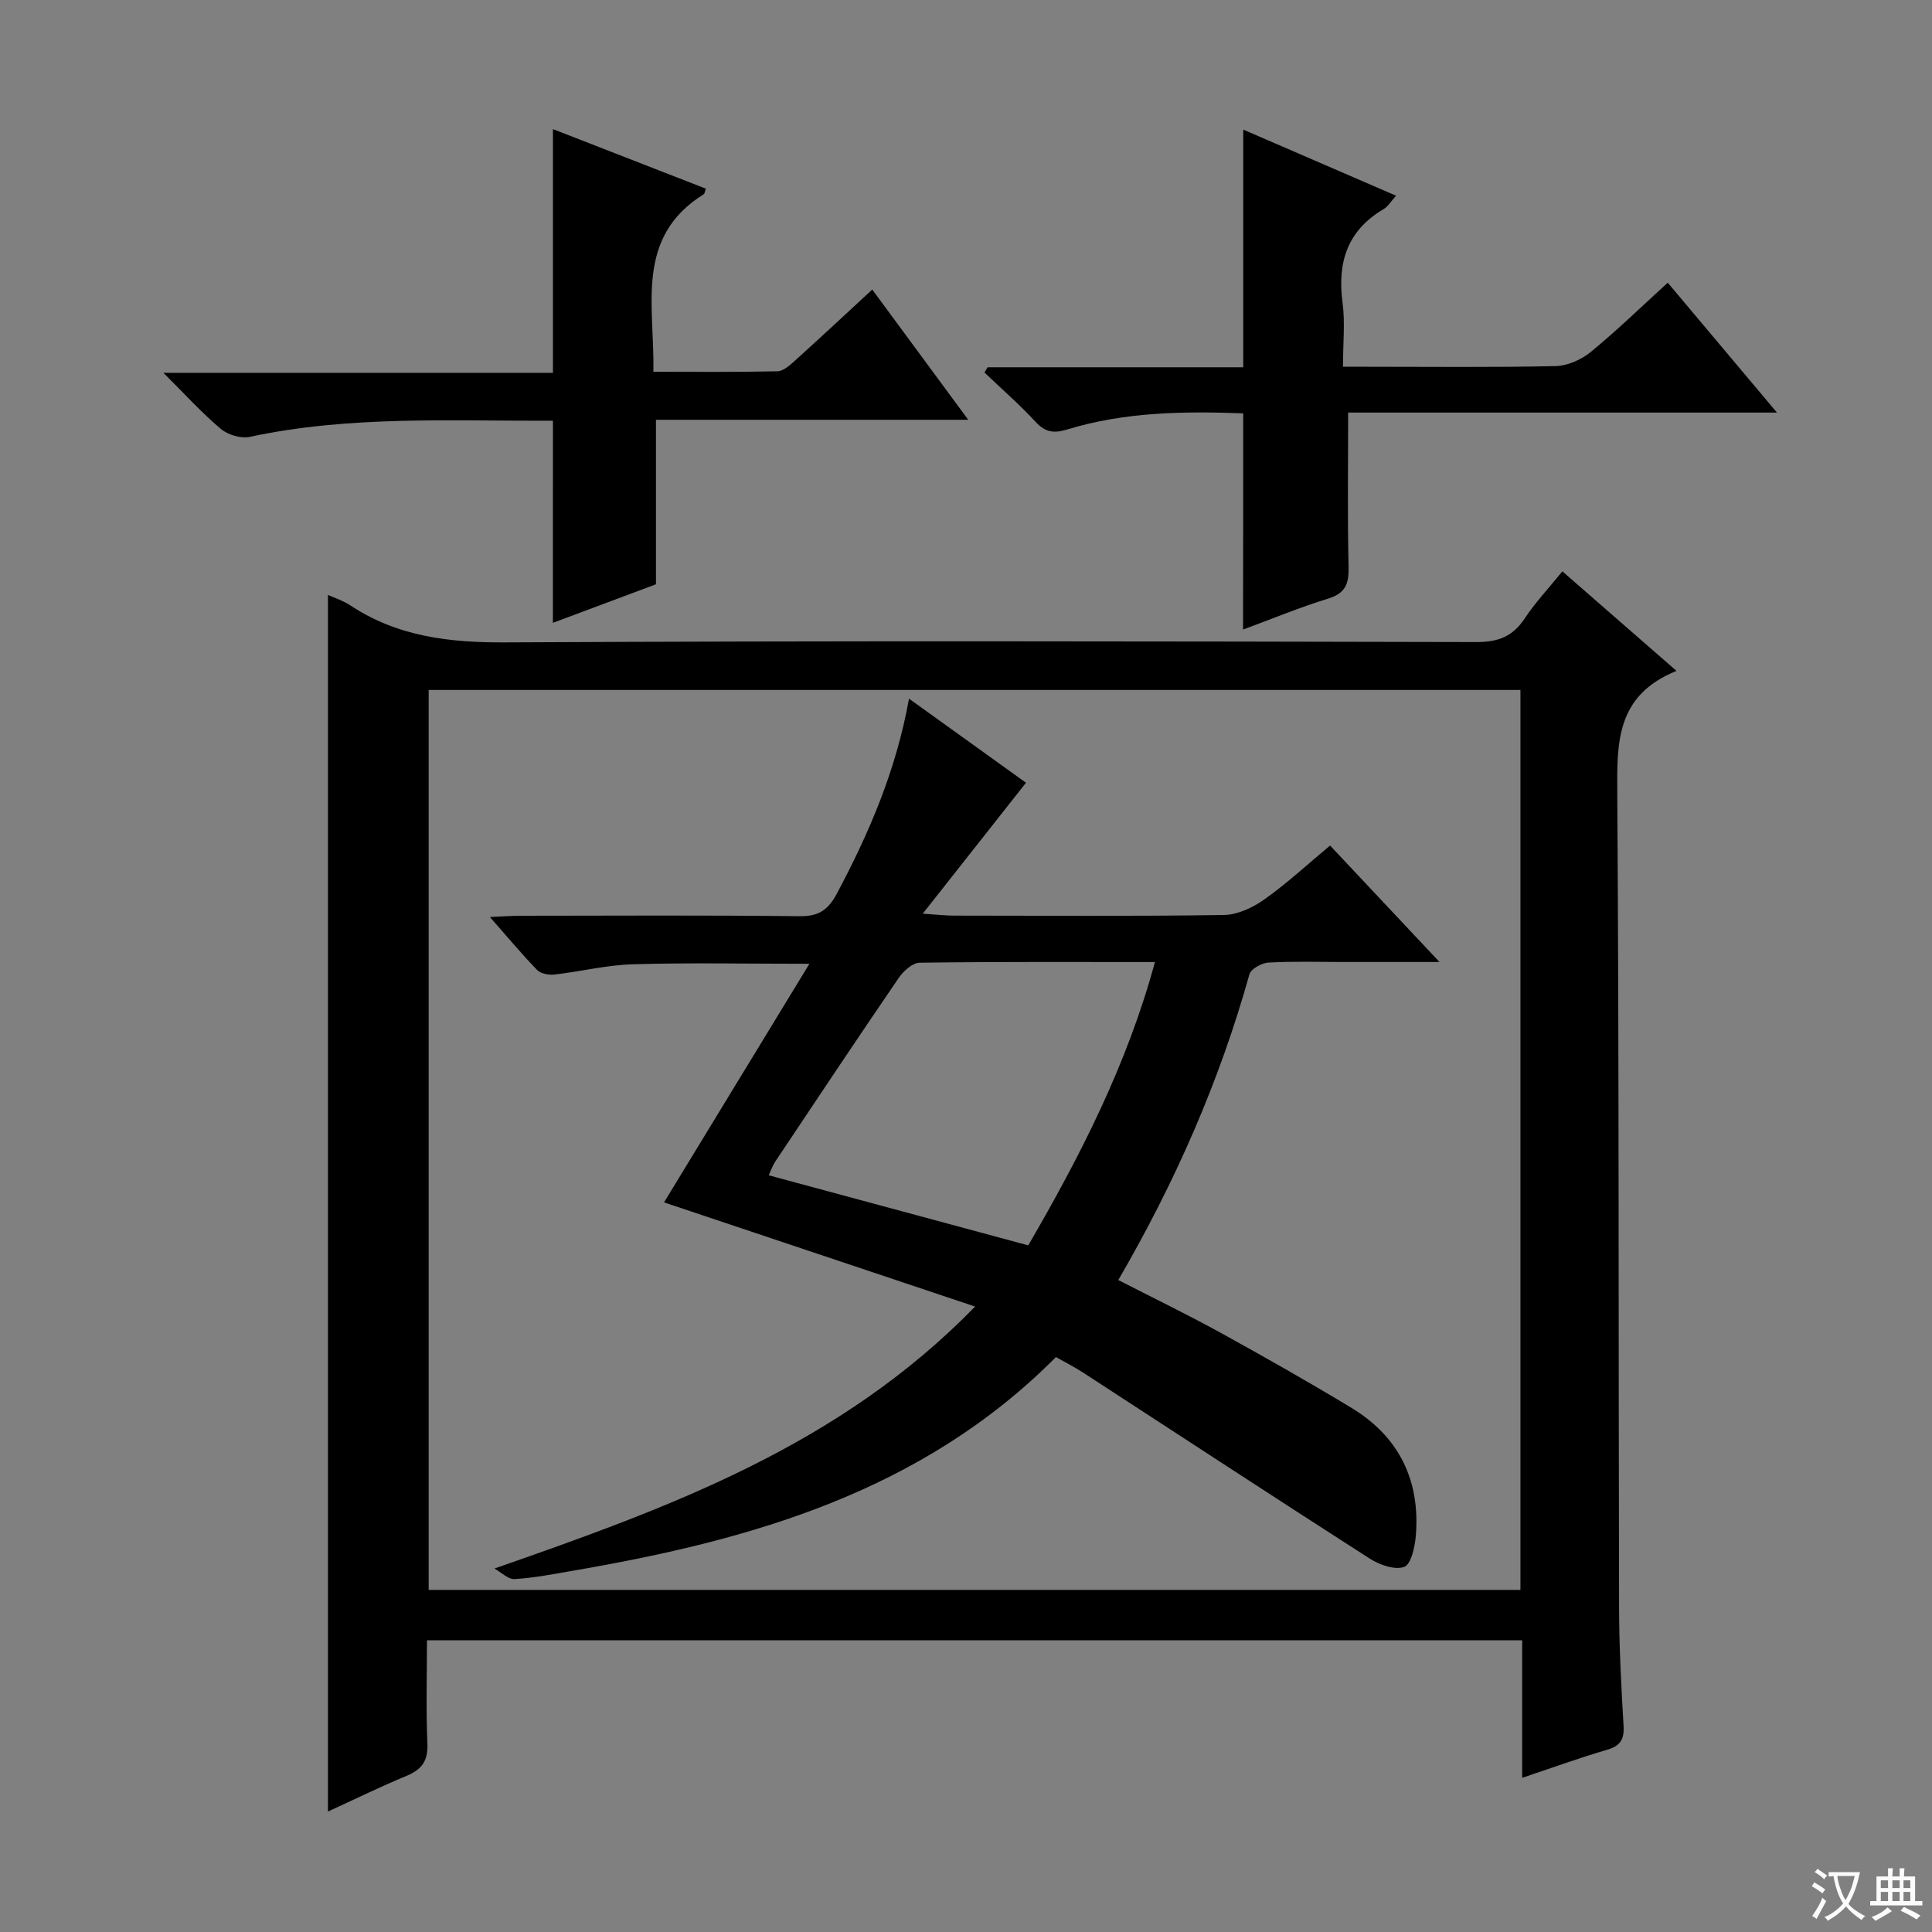 <svg enable-background="new 0 0 400 400" viewBox="0 0 400 400" xmlns="http://www.w3.org/2000/svg"><rect x="0" y="0" width="400" height="400" fill="#808080" stroke="none"/><path d="m377.9 391.2c-.2.3-.4.5-.6.8-.7-.6-1.4-1-2.2-1.5.2-.3.4-.5.5-.8.6.4 1.4.8 2.3 1.5zm-1.8 6.1c-.2-.2-.5-.4-.9-.6.4-.6.8-1.2 1.2-1.9s.7-1.3.9-1.9c.3.3.5.5.8.7-.7 1.3-1.4 2.6-2 3.7zm2.2-9c-.3.3-.5.5-.6.8-.6-.6-1.3-1.1-2-1.5.3-.3.5-.5.6-.7.6.5 1.3.9 2 1.4zm.3.2v-.9h2 4.5c-.3 1.3-.6 2.5-1 3.6s-.9 2.1-1.4 3c.4.5 1 1 1.6 1.4s1.2.8 1.9 1.1c-.3.2-.5.4-.8.8-.4-.3-1-.7-1.6-1.2s-1.2-1.1-1.6-1.6c-.5.6-1.1 1.1-1.7 1.6s-1.4.9-2.1 1.4c-.1-.3-.3-.5-.7-.8.6-.2 1.2-.5 1.9-1s1.4-1.1 2-1.8c-.5-.8-.9-1.6-1.2-2.5s-.6-2-.8-3.2c-.4.1-.7.1-1 .1zm2.5 2.7c.3 1 .7 1.7 1 2.2.3-.5.6-1.1 1-2s.6-1.9.9-3h-3.2-.4c.1.9.3 1.8.7 2.8z" fill="#fafbfa"/><path d="m396.5 388.5v1.5 3.6h1.5v.9c-.4 0-1 0-1.7 0h-7.9c-.5 0-.9 0-1.2 0v-.9h1.3v-3.5c0-.7 0-1.2 0-1.6h2.4c0-.8 0-1.4 0-1.7h1c0 .3-.1.8-.1 1.7h1.5c0-.8 0-1.4 0-1.7h1c0 .3-.1.9-.1 1.7zm-8.2 9.2c-.2-.3-.5-.5-.8-.8.8-.3 1.4-.6 1.9-.9s1-.7 1.4-1.1c.3.3.6.5.9.8-1.6 1-2.8 1.6-3.4 2zm2.6-6.8v-1.6h-1.5v1.6zm0 2.7v-1.9h-1.5v1.9zm2.4-2.7v-1.6h-1.5v1.6zm0 2.7v-1.9h-1.5v1.9zm.2 2 .7-.8c.4.2.9.5 1.6.8s1.3.7 1.8 1c-.3.3-.5.5-.8.8-.4-.3-1.5-1-3.3-1.8zm2-4.7v-1.6h-1.4v1.6zm0 2.7v-1.9h-1.4v1.9z" fill="#fafbfa"/><g fill="#010000"><path d="m347.1 138.9c-12.56 5.08-12.33 14.89-12.26 25.48.38 56.16.23 112.32.37 168.48.02 8.15.45 16.3.93 24.43.17 2.84-.66 4.18-3.43 4.99-5.73 1.67-11.34 3.72-17.56 5.8 0-9.62 0-18.83 0-28.47-75.67 0-150.86 0-226.75 0 0 7.15-.22 14.27.09 21.38.16 3.6-1.17 5.37-4.34 6.69-5.61 2.33-11.08 5.01-16.25 7.38 0-84.1 0-167.91 0-251.89 1.33.61 3.09 1.16 4.57 2.13 9.84 6.53 20.62 7.77 32.27 7.7 66.99-.35 133.98-.22 200.98-.07 4.47.01 7.49-1.16 9.95-4.88 2.19-3.31 4.95-6.24 7.8-9.76 7.61 6.64 15.06 13.14 23.63 20.61zm-32.31 3.95c-75.62 0-150.81 0-226.04 0v186.32h226.04c0-62.23 0-124.03 0-186.32z"/><path d="m114.48 87.11c-21.11.08-42.06-1.11-62.78 3.34-1.84.39-4.54-.43-6.01-1.67-3.91-3.3-7.37-7.13-11.86-11.59h80.65c0-16.97 0-33.36 0-50.46 10.56 4.11 21.11 8.22 31.66 12.33-.22.59-.23 1.02-.44 1.15-14.41 9-10.12 23.18-10.43 36.76 8.81 0 17.25.09 25.68-.1 1.25-.03 2.61-1.27 3.67-2.23 5.31-4.79 10.53-9.67 15.97-14.69 6.47 8.78 12.87 17.46 19.87 26.96-22.1 0-43.41 0-64.65 0v34.06c-6.67 2.49-14.04 5.25-21.34 7.98.01-14.01.01-27.61.01-41.84z"/><path d="m257.39 85.58c-12.33-.46-24.56-.3-36.48 3.35-2.66.81-4.49.61-6.49-1.57-3.32-3.61-7.05-6.84-10.6-10.24.22-.36.44-.72.66-1.08h52.92c0-16.48 0-32.53 0-49.21 10.42 4.51 20.83 9.01 31.64 13.69-1.04 1.15-1.65 2.23-2.57 2.77-7.53 4.43-9.62 11.03-8.51 19.36.55 4.08.09 8.3.09 13.28h4.98c13 0 26 .15 38.99-.13 2.49-.05 5.37-1.32 7.33-2.93 5.39-4.41 10.39-9.29 15.94-14.34 7.38 8.77 14.56 17.32 22.61 26.89-30.7 0-60.07 0-88.78 0 0 11.09-.16 21.53.09 31.97.08 3.48-.65 5.44-4.24 6.55-5.84 1.79-11.5 4.15-17.61 6.4.03-14.98.03-29.5.03-44.76z"/><path d="m102.37 324.75c36.42-12.71 71.45-25.45 99.52-54.24-22.45-7.52-43.88-14.7-64.41-21.57 9.77-16.03 19.59-32.14 30.1-49.4-13.48 0-25.03-.24-36.56.1-5.43.16-10.82 1.51-16.25 2.13-1.16.13-2.81-.17-3.55-.93-3.19-3.29-6.13-6.82-9.79-10.98 2.69-.12 4.43-.26 6.18-.26 19.33-.02 38.67-.13 58 .09 3.95.05 5.89-1.36 7.68-4.72 6.65-12.53 12.23-25.42 14.91-40.32 8.51 6.12 16.61 11.95 24.22 17.41-6.96 8.83-13.69 17.36-21.38 27.11 3.27.21 4.8.4 6.34.4 18.67.02 37.33.15 56-.13 2.84-.04 6-1.53 8.39-3.22 4.72-3.35 9-7.33 13.61-11.16 7.37 7.85 14.51 15.45 22.65 24.11-7.5 0-13.7 0-19.91 0-5.17 0-10.34-.17-15.49.12-1.4.08-3.63 1.3-3.95 2.43-6.2 22.19-15.4 43.09-27.15 63.3 7.22 3.7 14.2 7.08 20.99 10.81 9.17 5.05 18.29 10.21 27.25 15.63 9.89 5.98 14.3 15.03 13.36 26.51-.19 2.31-.99 5.93-2.41 6.44-1.95.7-5.12-.43-7.15-1.73-19.87-12.74-39.6-25.68-59.39-38.54-1.78-1.16-3.7-2.11-5.56-3.17-27.67 27.82-62.87 37.85-99.7 44.18-4.09.7-8.19 1.52-12.32 1.78-1.37.1-2.82-1.4-4.23-2.18zm110.52-66.91c10.81-18.6 20.46-37.45 26.23-58.66-16.8 0-32.76-.08-48.71.14-1.48.02-3.36 1.71-4.32 3.12-8.62 12.6-17.08 25.32-25.56 38.02-.58.87-.92 1.9-1.38 2.87 17.97 4.84 35.54 9.59 53.74 14.51z"/></g></svg>